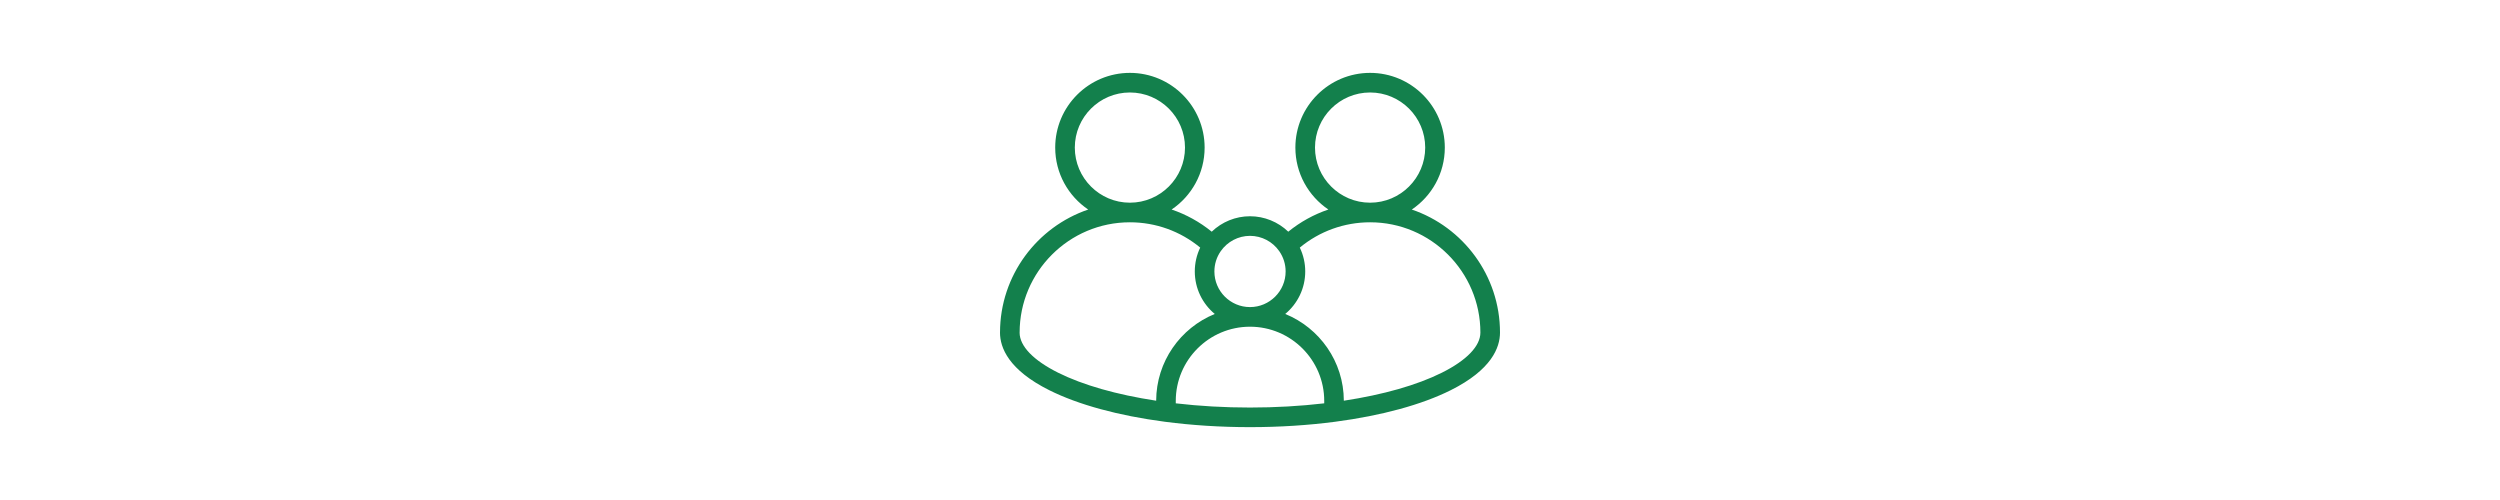<svg xmlns="http://www.w3.org/2000/svg" fill="none" viewBox="0 0 120 24" height="24" width="120">
<path fill="#13804C" d="M67.766 10.058C68.722 9.413 69.351 8.321 69.351 7.084C69.351 5.106 67.742 3.498 65.765 3.498C63.787 3.498 62.178 5.106 62.178 7.084C62.178 8.32 62.807 9.412 63.762 10.057C63.066 10.293 62.415 10.651 61.837 11.121C61.348 10.651 60.691 10.38 60 10.38C59.309 10.38 58.652 10.651 58.163 11.121C57.585 10.651 56.934 10.293 56.238 10.057C57.193 9.412 57.822 8.32 57.822 7.084C57.822 5.106 56.213 3.498 54.235 3.498C52.258 3.498 50.65 5.106 50.65 7.084C50.65 8.321 51.279 9.413 52.234 10.058C49.779 10.893 48.006 13.219 48.001 15.952C48.001 15.956 48 15.96 48 15.964C48 16.686 48.41 17.753 50.366 18.73C51.76 19.426 53.675 19.949 55.905 20.243C57.213 20.415 58.591 20.503 60 20.503C61.41 20.503 62.788 20.415 64.095 20.243C66.325 19.949 68.24 19.426 69.634 18.73C71.59 17.753 72 16.686 72 15.964C72 13.226 70.225 10.894 67.766 10.058ZM63.12 7.084C63.12 5.625 64.306 4.439 65.765 4.439C67.223 4.439 68.41 5.625 68.41 7.084C68.41 8.542 67.223 9.729 65.765 9.729C64.306 9.729 63.12 8.542 63.12 7.084ZM58.596 12.056C58.916 11.596 59.441 11.321 60 11.321C60.56 11.321 61.085 11.596 61.404 12.056C61.405 12.056 61.405 12.057 61.405 12.057C61.604 12.344 61.71 12.68 61.71 13.031C61.71 13.973 60.943 14.74 60 14.74C59.057 14.74 58.291 13.973 58.291 13.031C58.291 12.68 58.396 12.343 58.596 12.056ZM51.591 7.084C51.591 5.625 52.777 4.439 54.235 4.439C55.694 4.439 56.88 5.625 56.88 7.084C56.88 8.542 55.694 9.729 54.235 9.729C52.777 9.729 51.591 8.542 51.591 7.084ZM55.496 19.234C53.599 18.945 51.978 18.483 50.787 17.888C49.6 17.295 48.945 16.614 48.941 15.97C48.941 15.968 48.942 15.966 48.942 15.964C48.942 13.045 51.316 10.67 54.235 10.67C55.477 10.67 56.662 11.099 57.61 11.885C57.439 12.24 57.35 12.629 57.35 13.031C57.35 13.85 57.723 14.584 58.309 15.07C56.664 15.739 55.501 17.353 55.496 19.234ZM63.563 19.36C62.419 19.494 61.222 19.562 60 19.562C58.778 19.562 57.582 19.494 56.437 19.36V19.244C56.437 17.28 58.035 15.682 60 15.682C61.965 15.682 63.563 17.28 63.563 19.244V19.36ZM69.213 17.888C68.022 18.483 66.402 18.945 64.504 19.234C64.5 17.353 63.336 15.739 61.691 15.07C62.277 14.584 62.651 13.85 62.651 13.031C62.651 12.63 62.562 12.24 62.39 11.885C63.338 11.099 64.523 10.67 65.765 10.67C68.684 10.67 71.059 13.045 71.059 15.964C71.059 16.61 70.403 17.293 69.213 17.888Z"></path>
</svg>
